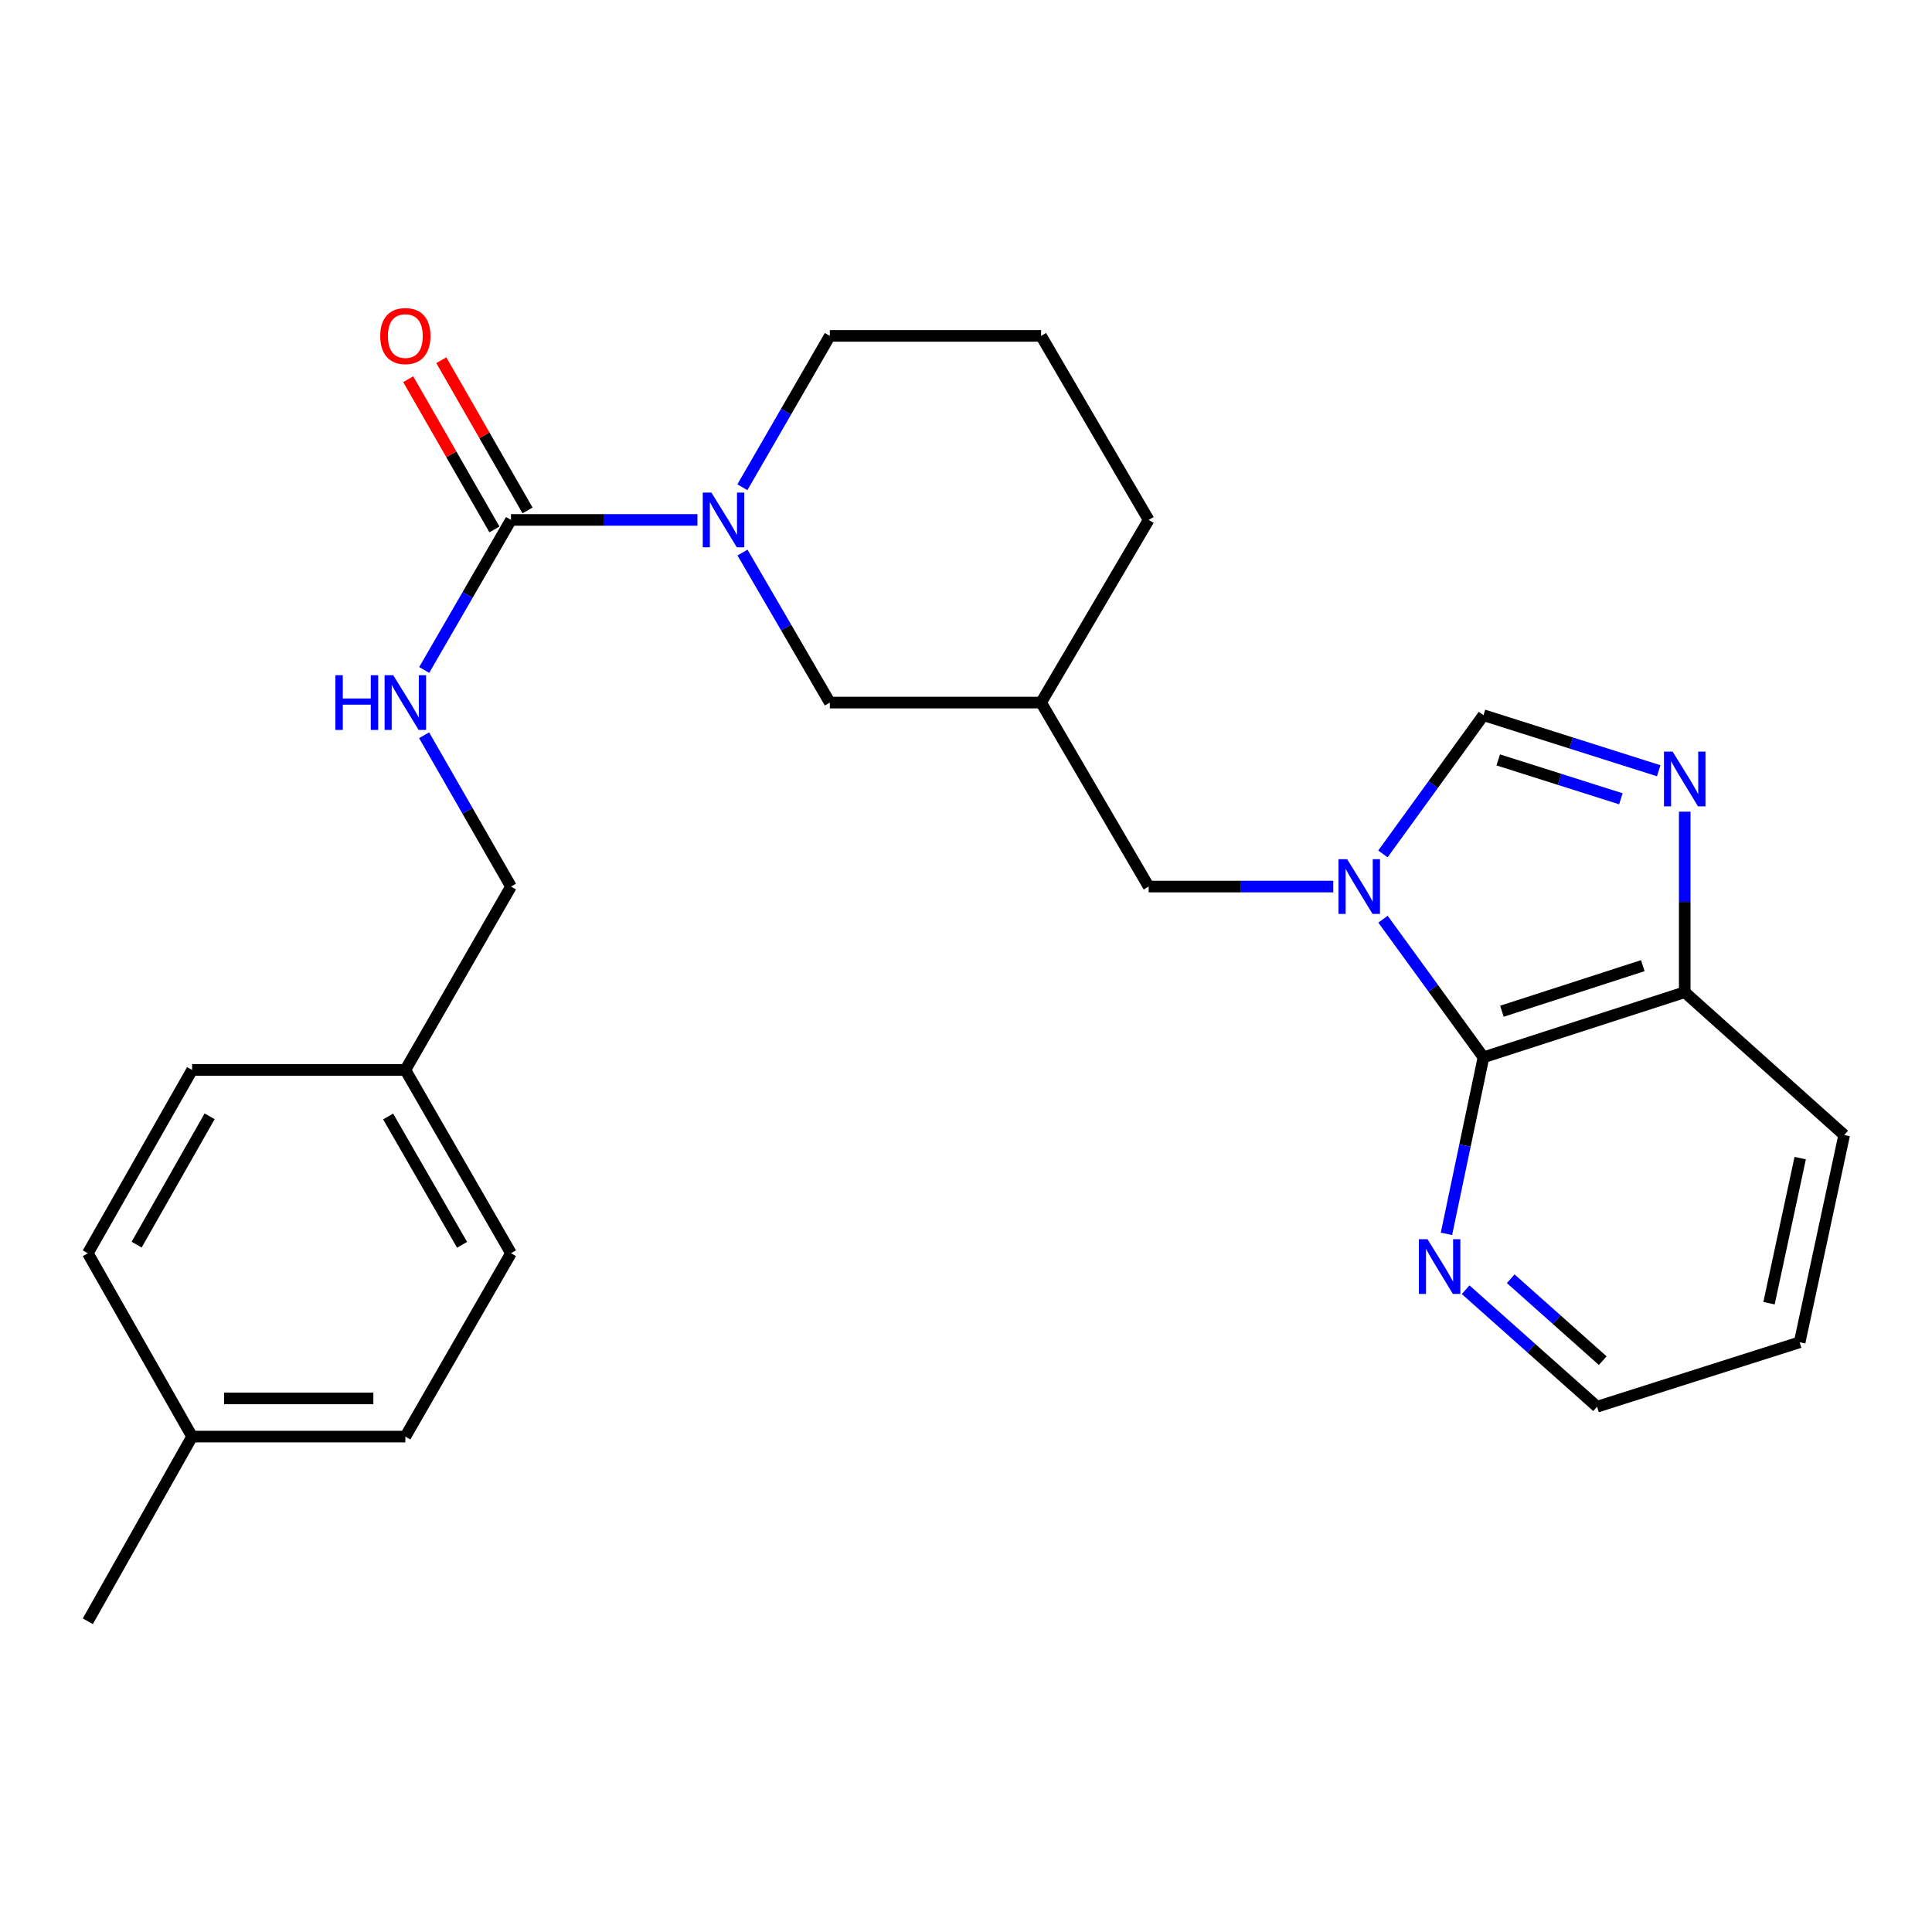 <?xml version='1.0' encoding='iso-8859-1'?>
<svg version='1.1' baseProfile='full'
              xmlns='http://www.w3.org/2000/svg'
                      xmlns:rdkit='http://www.rdkit.org/xml'
                      xmlns:xlink='http://www.w3.org/1999/xlink'
                  xml:space='preserve'
width='1000px' height='1000px' viewBox='0 0 1000 1000'>
<!-- END OF HEADER -->
<rect style='opacity:1.0;fill:#FFFFFF;stroke:none' width='1000' height='1000' x='0' y='0'> </rect>
<path class='bond-0' d='M 715.837,475.776 L 741.839,511.521' style='fill:none;fill-rule:evenodd;stroke:#0000FF;stroke-width:6px;stroke-linecap:butt;stroke-linejoin:miter;stroke-opacity:1' />
<path class='bond-0' d='M 741.839,511.521 L 767.842,547.265' style='fill:none;fill-rule:evenodd;stroke:#000000;stroke-width:6px;stroke-linecap:butt;stroke-linejoin:miter;stroke-opacity:1' />
<path class='bond-4' d='M 715.797,441.985 L 741.819,406.085' style='fill:none;fill-rule:evenodd;stroke:#0000FF;stroke-width:6px;stroke-linecap:butt;stroke-linejoin:miter;stroke-opacity:1' />
<path class='bond-4' d='M 741.819,406.085 L 767.842,370.185' style='fill:none;fill-rule:evenodd;stroke:#000000;stroke-width:6px;stroke-linecap:butt;stroke-linejoin:miter;stroke-opacity:1' />
<path class='bond-6' d='M 690.083,458.884 L 642.315,458.884' style='fill:none;fill-rule:evenodd;stroke:#0000FF;stroke-width:6px;stroke-linecap:butt;stroke-linejoin:miter;stroke-opacity:1' />
<path class='bond-6' d='M 642.315,458.884 L 594.548,458.884' style='fill:none;fill-rule:evenodd;stroke:#000000;stroke-width:6px;stroke-linecap:butt;stroke-linejoin:miter;stroke-opacity:1' />
<path class='bond-5' d='M 767.842,547.265 L 872.014,513.565' style='fill:none;fill-rule:evenodd;stroke:#000000;stroke-width:6px;stroke-linecap:butt;stroke-linejoin:miter;stroke-opacity:1' />
<path class='bond-5' d='M 777.388,523.416 L 850.308,499.827' style='fill:none;fill-rule:evenodd;stroke:#000000;stroke-width:6px;stroke-linecap:butt;stroke-linejoin:miter;stroke-opacity:1' />
<path class='bond-9' d='M 767.842,547.265 L 758.264,592.95' style='fill:none;fill-rule:evenodd;stroke:#000000;stroke-width:6px;stroke-linecap:butt;stroke-linejoin:miter;stroke-opacity:1' />
<path class='bond-9' d='M 758.264,592.95 L 748.686,638.636' style='fill:none;fill-rule:evenodd;stroke:#0000FF;stroke-width:6px;stroke-linecap:butt;stroke-linejoin:miter;stroke-opacity:1' />
<path class='bond-1' d='M 858.542,398.934 L 813.192,384.56' style='fill:none;fill-rule:evenodd;stroke:#0000FF;stroke-width:6px;stroke-linecap:butt;stroke-linejoin:miter;stroke-opacity:1' />
<path class='bond-1' d='M 813.192,384.56 L 767.842,370.185' style='fill:none;fill-rule:evenodd;stroke:#000000;stroke-width:6px;stroke-linecap:butt;stroke-linejoin:miter;stroke-opacity:1' />
<path class='bond-1' d='M 838.968,413.451 L 807.223,403.389' style='fill:none;fill-rule:evenodd;stroke:#0000FF;stroke-width:6px;stroke-linecap:butt;stroke-linejoin:miter;stroke-opacity:1' />
<path class='bond-1' d='M 807.223,403.389 L 775.479,393.326' style='fill:none;fill-rule:evenodd;stroke:#000000;stroke-width:6px;stroke-linecap:butt;stroke-linejoin:miter;stroke-opacity:1' />
<path class='bond-26' d='M 872.014,420.123 L 872.014,466.844' style='fill:none;fill-rule:evenodd;stroke:#0000FF;stroke-width:6px;stroke-linecap:butt;stroke-linejoin:miter;stroke-opacity:1' />
<path class='bond-26' d='M 872.014,466.844 L 872.014,513.565' style='fill:none;fill-rule:evenodd;stroke:#000000;stroke-width:6px;stroke-linecap:butt;stroke-linejoin:miter;stroke-opacity:1' />
<path class='bond-2' d='M 264.486,269.108 L 312.74,269.108' style='fill:none;fill-rule:evenodd;stroke:#000000;stroke-width:6px;stroke-linecap:butt;stroke-linejoin:miter;stroke-opacity:1' />
<path class='bond-2' d='M 312.74,269.108 L 360.995,269.108' style='fill:none;fill-rule:evenodd;stroke:#0000FF;stroke-width:6px;stroke-linecap:butt;stroke-linejoin:miter;stroke-opacity:1' />
<path class='bond-7' d='M 264.486,269.108 L 242.03,307.936' style='fill:none;fill-rule:evenodd;stroke:#000000;stroke-width:6px;stroke-linecap:butt;stroke-linejoin:miter;stroke-opacity:1' />
<path class='bond-7' d='M 242.03,307.936 L 219.574,346.765' style='fill:none;fill-rule:evenodd;stroke:#0000FF;stroke-width:6px;stroke-linecap:butt;stroke-linejoin:miter;stroke-opacity:1' />
<path class='bond-11' d='M 273.051,264.191 L 250.736,225.319' style='fill:none;fill-rule:evenodd;stroke:#000000;stroke-width:6px;stroke-linecap:butt;stroke-linejoin:miter;stroke-opacity:1' />
<path class='bond-11' d='M 250.736,225.319 L 228.42,186.446' style='fill:none;fill-rule:evenodd;stroke:#FF0000;stroke-width:6px;stroke-linecap:butt;stroke-linejoin:miter;stroke-opacity:1' />
<path class='bond-11' d='M 255.921,274.025 L 233.605,235.153' style='fill:none;fill-rule:evenodd;stroke:#000000;stroke-width:6px;stroke-linecap:butt;stroke-linejoin:miter;stroke-opacity:1' />
<path class='bond-11' d='M 233.605,235.153 L 211.29,196.28' style='fill:none;fill-rule:evenodd;stroke:#FF0000;stroke-width:6px;stroke-linecap:butt;stroke-linejoin:miter;stroke-opacity:1' />
<path class='bond-3' d='M 384.319,286.003 L 406.918,324.829' style='fill:none;fill-rule:evenodd;stroke:#0000FF;stroke-width:6px;stroke-linecap:butt;stroke-linejoin:miter;stroke-opacity:1' />
<path class='bond-3' d='M 406.918,324.829 L 429.517,363.656' style='fill:none;fill-rule:evenodd;stroke:#000000;stroke-width:6px;stroke-linecap:butt;stroke-linejoin:miter;stroke-opacity:1' />
<path class='bond-28' d='M 384.255,252.198 L 406.886,213.028' style='fill:none;fill-rule:evenodd;stroke:#0000FF;stroke-width:6px;stroke-linecap:butt;stroke-linejoin:miter;stroke-opacity:1' />
<path class='bond-28' d='M 406.886,213.028 L 429.517,173.858' style='fill:none;fill-rule:evenodd;stroke:#000000;stroke-width:6px;stroke-linecap:butt;stroke-linejoin:miter;stroke-opacity:1' />
<path class='bond-23' d='M 872.014,513.565 L 954.545,587.494' style='fill:none;fill-rule:evenodd;stroke:#000000;stroke-width:6px;stroke-linecap:butt;stroke-linejoin:miter;stroke-opacity:1' />
<path class='bond-10' d='M 594.548,458.884 L 538.868,363.656' style='fill:none;fill-rule:evenodd;stroke:#000000;stroke-width:6px;stroke-linecap:butt;stroke-linejoin:miter;stroke-opacity:1' />
<path class='bond-12' d='M 219.512,380.561 L 241.999,419.722' style='fill:none;fill-rule:evenodd;stroke:#0000FF;stroke-width:6px;stroke-linecap:butt;stroke-linejoin:miter;stroke-opacity:1' />
<path class='bond-12' d='M 241.999,419.722 L 264.486,458.884' style='fill:none;fill-rule:evenodd;stroke:#000000;stroke-width:6px;stroke-linecap:butt;stroke-linejoin:miter;stroke-opacity:1' />
<path class='bond-8' d='M 429.517,363.656 L 538.868,363.656' style='fill:none;fill-rule:evenodd;stroke:#000000;stroke-width:6px;stroke-linecap:butt;stroke-linejoin:miter;stroke-opacity:1' />
<path class='bond-22' d='M 758.606,667.549 L 792.627,697.829' style='fill:none;fill-rule:evenodd;stroke:#0000FF;stroke-width:6px;stroke-linecap:butt;stroke-linejoin:miter;stroke-opacity:1' />
<path class='bond-22' d='M 792.627,697.829 L 826.649,728.109' style='fill:none;fill-rule:evenodd;stroke:#000000;stroke-width:6px;stroke-linecap:butt;stroke-linejoin:miter;stroke-opacity:1' />
<path class='bond-22' d='M 781.944,661.878 L 805.759,683.074' style='fill:none;fill-rule:evenodd;stroke:#0000FF;stroke-width:6px;stroke-linecap:butt;stroke-linejoin:miter;stroke-opacity:1' />
<path class='bond-22' d='M 805.759,683.074 L 829.574,704.27' style='fill:none;fill-rule:evenodd;stroke:#000000;stroke-width:6px;stroke-linecap:butt;stroke-linejoin:miter;stroke-opacity:1' />
<path class='bond-21' d='M 538.868,363.656 L 594.548,269.108' style='fill:none;fill-rule:evenodd;stroke:#000000;stroke-width:6px;stroke-linecap:butt;stroke-linejoin:miter;stroke-opacity:1' />
<path class='bond-13' d='M 264.486,458.884 L 209.805,553.794' style='fill:none;fill-rule:evenodd;stroke:#000000;stroke-width:6px;stroke-linecap:butt;stroke-linejoin:miter;stroke-opacity:1' />
<path class='bond-16' d='M 209.805,553.794 L 99.433,553.794' style='fill:none;fill-rule:evenodd;stroke:#000000;stroke-width:6px;stroke-linecap:butt;stroke-linejoin:miter;stroke-opacity:1' />
<path class='bond-17' d='M 209.805,553.794 L 264.486,648.682' style='fill:none;fill-rule:evenodd;stroke:#000000;stroke-width:6px;stroke-linecap:butt;stroke-linejoin:miter;stroke-opacity:1' />
<path class='bond-17' d='M 200.893,577.89 L 239.17,644.311' style='fill:none;fill-rule:evenodd;stroke:#000000;stroke-width:6px;stroke-linecap:butt;stroke-linejoin:miter;stroke-opacity:1' />
<path class='bond-14' d='M 429.517,173.858 L 538.868,173.858' style='fill:none;fill-rule:evenodd;stroke:#000000;stroke-width:6px;stroke-linecap:butt;stroke-linejoin:miter;stroke-opacity:1' />
<path class='bond-15' d='M 99.433,743.57 L 209.805,743.57' style='fill:none;fill-rule:evenodd;stroke:#000000;stroke-width:6px;stroke-linecap:butt;stroke-linejoin:miter;stroke-opacity:1' />
<path class='bond-15' d='M 115.989,723.818 L 193.249,723.818' style='fill:none;fill-rule:evenodd;stroke:#000000;stroke-width:6px;stroke-linecap:butt;stroke-linejoin:miter;stroke-opacity:1' />
<path class='bond-24' d='M 99.433,743.57 L 45.455,839.161' style='fill:none;fill-rule:evenodd;stroke:#000000;stroke-width:6px;stroke-linecap:butt;stroke-linejoin:miter;stroke-opacity:1' />
<path class='bond-29' d='M 99.433,743.57 L 45.455,648.682' style='fill:none;fill-rule:evenodd;stroke:#000000;stroke-width:6px;stroke-linecap:butt;stroke-linejoin:miter;stroke-opacity:1' />
<path class='bond-18' d='M 99.433,553.794 L 45.455,648.682' style='fill:none;fill-rule:evenodd;stroke:#000000;stroke-width:6px;stroke-linecap:butt;stroke-linejoin:miter;stroke-opacity:1' />
<path class='bond-18' d='M 108.505,577.794 L 70.72,644.216' style='fill:none;fill-rule:evenodd;stroke:#000000;stroke-width:6px;stroke-linecap:butt;stroke-linejoin:miter;stroke-opacity:1' />
<path class='bond-19' d='M 264.486,648.682 L 209.805,743.57' style='fill:none;fill-rule:evenodd;stroke:#000000;stroke-width:6px;stroke-linecap:butt;stroke-linejoin:miter;stroke-opacity:1' />
<path class='bond-20' d='M 538.868,173.858 L 594.548,269.108' style='fill:none;fill-rule:evenodd;stroke:#000000;stroke-width:6px;stroke-linecap:butt;stroke-linejoin:miter;stroke-opacity:1' />
<path class='bond-25' d='M 826.649,728.109 L 931.501,694.76' style='fill:none;fill-rule:evenodd;stroke:#000000;stroke-width:6px;stroke-linecap:butt;stroke-linejoin:miter;stroke-opacity:1' />
<path class='bond-27' d='M 954.545,587.494 L 931.501,694.76' style='fill:none;fill-rule:evenodd;stroke:#000000;stroke-width:6px;stroke-linecap:butt;stroke-linejoin:miter;stroke-opacity:1' />
<path class='bond-27' d='M 931.777,599.435 L 915.646,674.521' style='fill:none;fill-rule:evenodd;stroke:#000000;stroke-width:6px;stroke-linecap:butt;stroke-linejoin:miter;stroke-opacity:1' />
<path  class='atom-0' d='M 697.288 444.724
L 706.568 459.724
Q 707.488 461.204, 708.968 463.884
Q 710.448 466.564, 710.528 466.724
L 710.528 444.724
L 714.288 444.724
L 714.288 473.044
L 710.408 473.044
L 700.448 456.644
Q 699.288 454.724, 698.048 452.524
Q 696.848 450.324, 696.488 449.644
L 696.488 473.044
L 692.808 473.044
L 692.808 444.724
L 697.288 444.724
' fill='#0000FF'/>
<path  class='atom-2' d='M 865.754 389.044
L 875.034 404.044
Q 875.954 405.524, 877.434 408.204
Q 878.914 410.884, 878.994 411.044
L 878.994 389.044
L 882.754 389.044
L 882.754 417.364
L 878.874 417.364
L 868.914 400.964
Q 867.754 399.044, 866.514 396.844
Q 865.314 394.644, 864.954 393.964
L 864.954 417.364
L 861.274 417.364
L 861.274 389.044
L 865.754 389.044
' fill='#0000FF'/>
<path  class='atom-4' d='M 368.225 254.948
L 377.505 269.948
Q 378.425 271.428, 379.905 274.108
Q 381.385 276.788, 381.465 276.948
L 381.465 254.948
L 385.225 254.948
L 385.225 283.268
L 381.345 283.268
L 371.385 266.868
Q 370.225 264.948, 368.985 262.748
Q 367.785 260.548, 367.425 259.868
L 367.425 283.268
L 363.745 283.268
L 363.745 254.948
L 368.225 254.948
' fill='#0000FF'/>
<path  class='atom-8' d='M 173.585 349.496
L 177.425 349.496
L 177.425 361.536
L 191.905 361.536
L 191.905 349.496
L 195.745 349.496
L 195.745 377.816
L 191.905 377.816
L 191.905 364.736
L 177.425 364.736
L 177.425 377.816
L 173.585 377.816
L 173.585 349.496
' fill='#0000FF'/>
<path  class='atom-8' d='M 203.545 349.496
L 212.825 364.496
Q 213.745 365.976, 215.225 368.656
Q 216.705 371.336, 216.785 371.496
L 216.785 349.496
L 220.545 349.496
L 220.545 377.816
L 216.665 377.816
L 206.705 361.416
Q 205.545 359.496, 204.305 357.296
Q 203.105 355.096, 202.745 354.416
L 202.745 377.816
L 199.065 377.816
L 199.065 349.496
L 203.545 349.496
' fill='#0000FF'/>
<path  class='atom-10' d='M 738.878 641.403
L 748.158 656.403
Q 749.078 657.883, 750.558 660.563
Q 752.038 663.243, 752.118 663.403
L 752.118 641.403
L 755.878 641.403
L 755.878 669.723
L 751.998 669.723
L 742.038 653.323
Q 740.878 651.403, 739.638 649.203
Q 738.438 647.003, 738.078 646.323
L 738.078 669.723
L 734.398 669.723
L 734.398 641.403
L 738.878 641.403
' fill='#0000FF'/>
<path  class='atom-12' d='M 196.805 173.938
Q 196.805 167.138, 200.165 163.338
Q 203.525 159.538, 209.805 159.538
Q 216.085 159.538, 219.445 163.338
Q 222.805 167.138, 222.805 173.938
Q 222.805 180.818, 219.405 184.738
Q 216.005 188.618, 209.805 188.618
Q 203.565 188.618, 200.165 184.738
Q 196.805 180.858, 196.805 173.938
M 209.805 185.418
Q 214.125 185.418, 216.445 182.538
Q 218.805 179.618, 218.805 173.938
Q 218.805 168.378, 216.445 165.578
Q 214.125 162.738, 209.805 162.738
Q 205.485 162.738, 203.125 165.538
Q 200.805 168.338, 200.805 173.938
Q 200.805 179.658, 203.125 182.538
Q 205.485 185.418, 209.805 185.418
' fill='#FF0000'/>
</svg>
